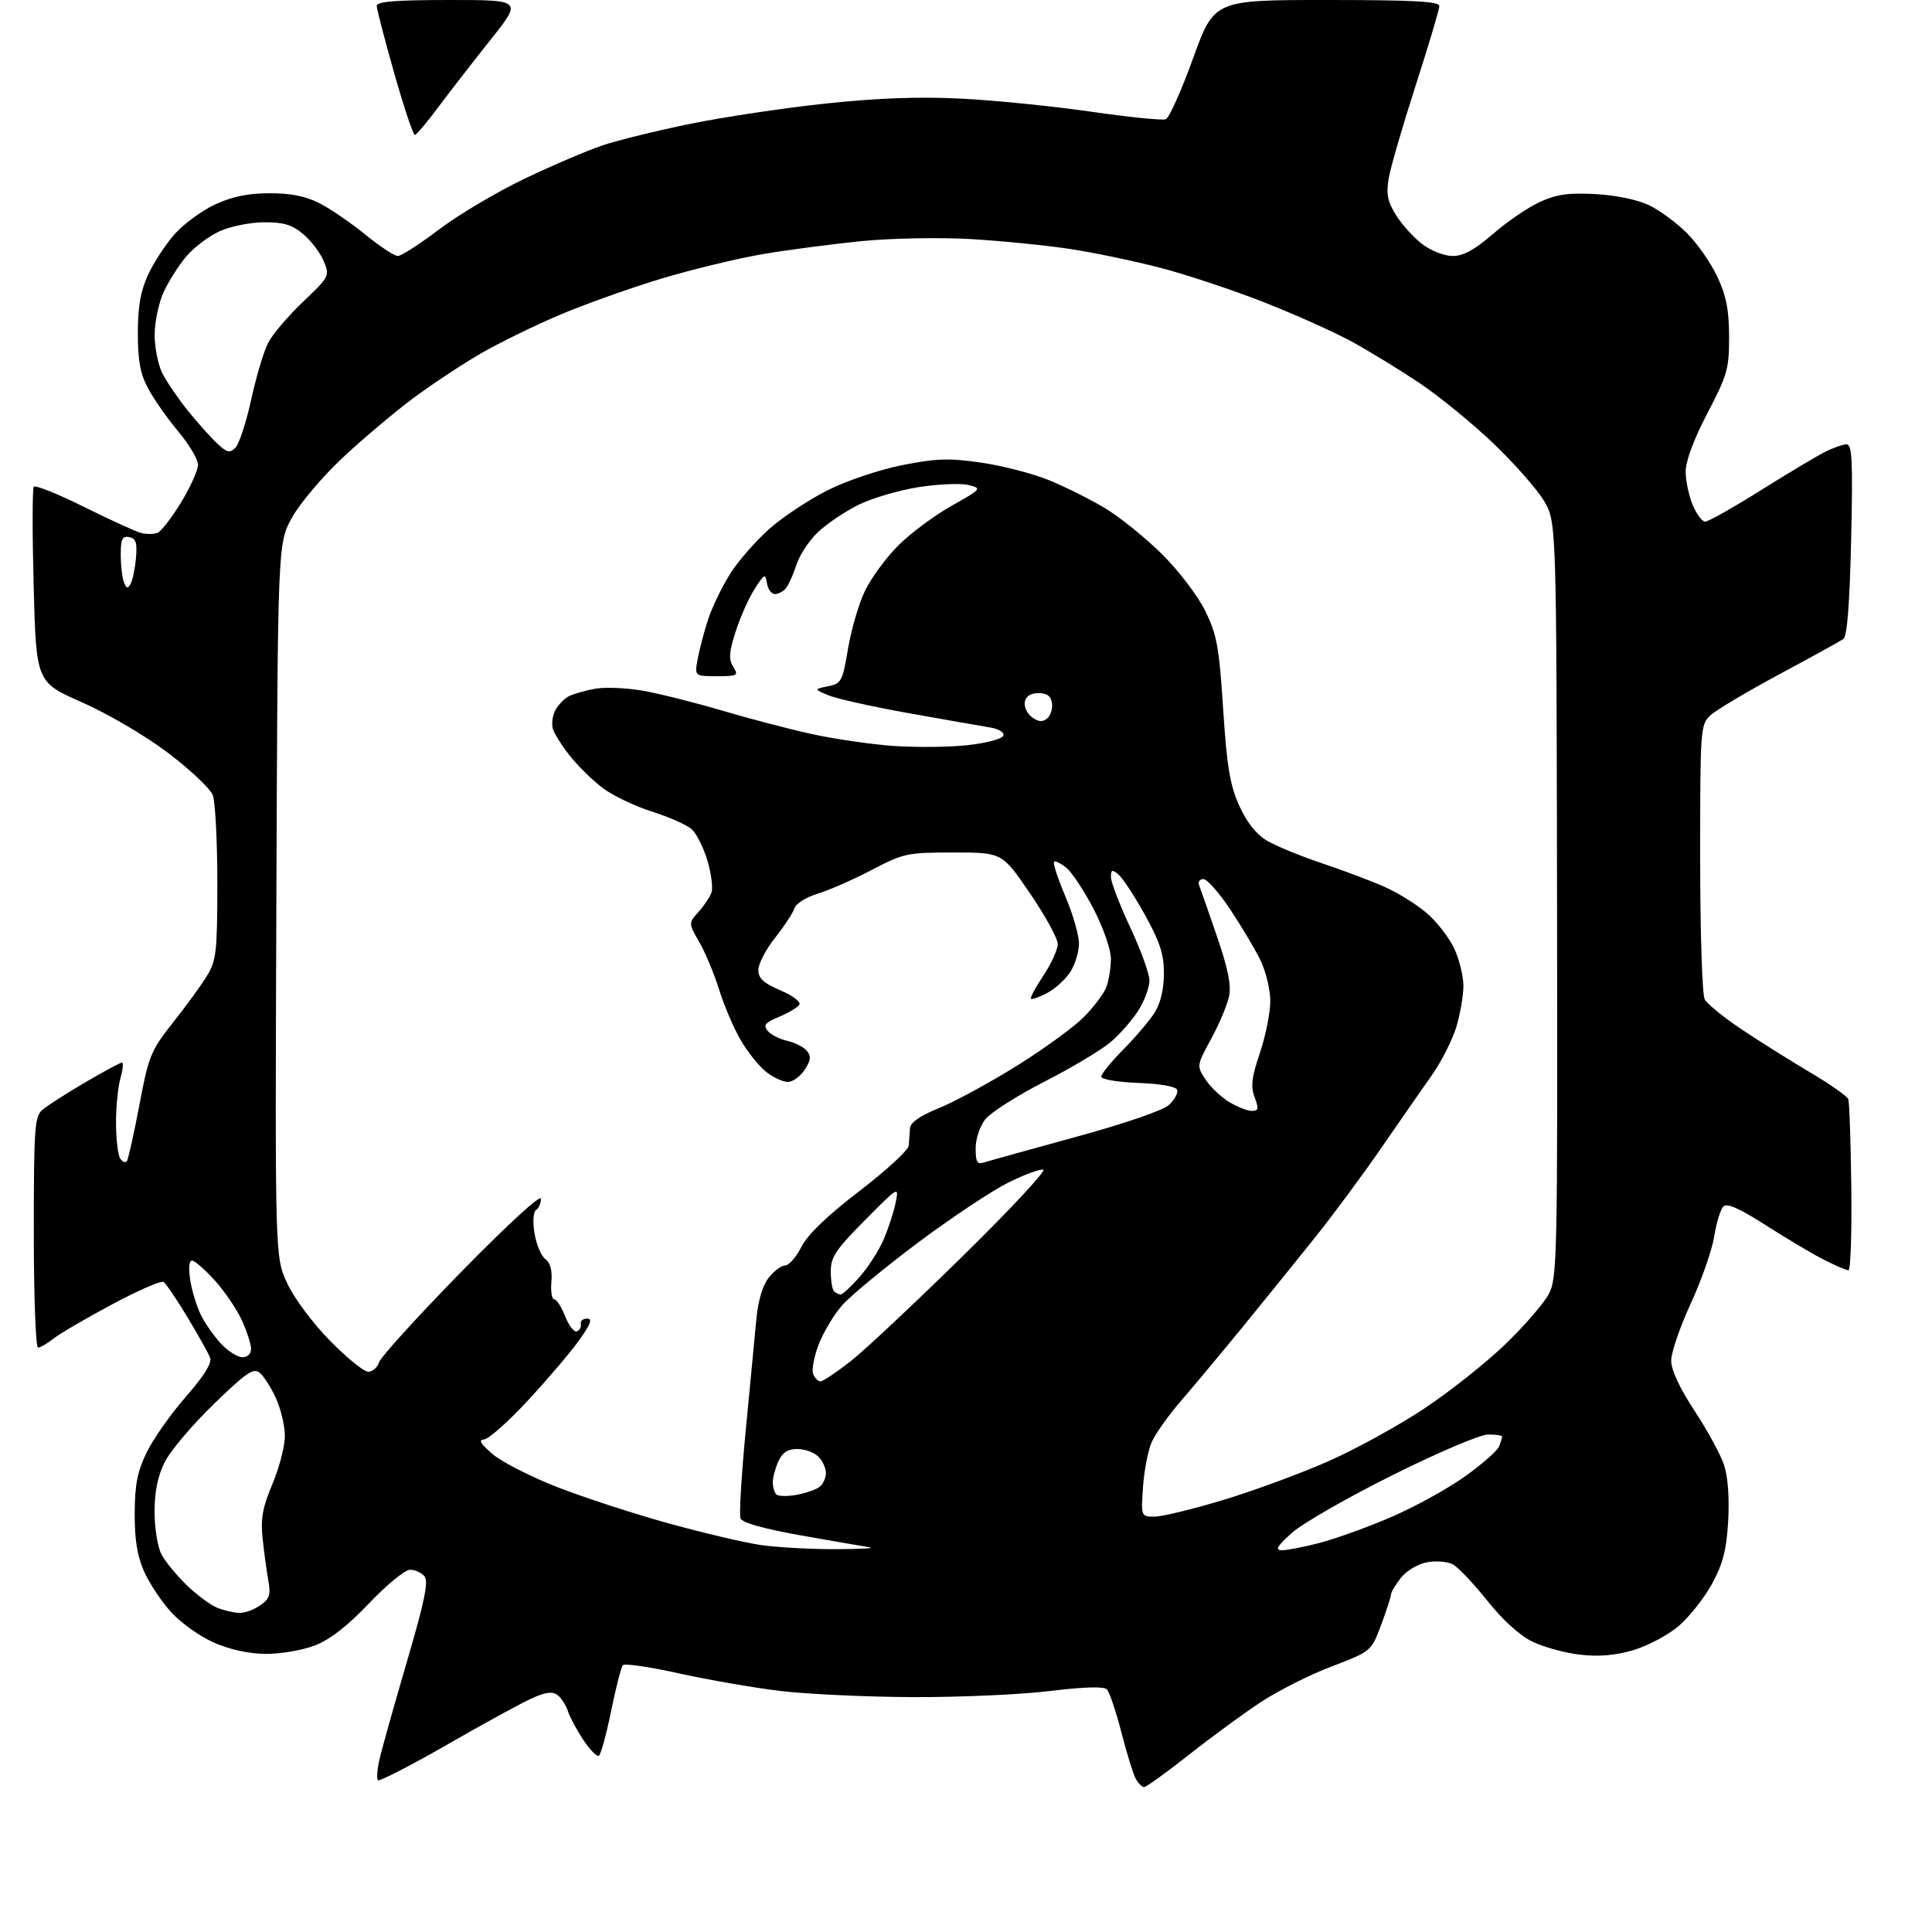 <?xml version="1.0" encoding="UTF-8" standalone="no"?>
<svg 
  version="1.1" 
  xmlns="http://www.w3.org/2000/svg" 
  xmlns:xlink="http://www.w3.org/1999/xlink" 
  xmlns:svg="http://www.w3.org/2000/svg"
  xmlns:rdf="http://www.w3.org/1999/02/22-rdf-syntax-ns#"
  xmlns:cc="http://creativecommons.org/ns#"
  xmlns:dc="http://purl.org/dc/elements/1.1/"
  viewBox="0 0 400 400"
  width="400"
  height="400"
>
<style>svg {background-color: white; }</style>"
<path stroke="none" fill="black" fill-rule="evenodd" d="M236.87,370.00C236.43,370.00 235.64,369.19 235.11,368.21C234.59,367.23 233.25,362.89 232.15,358.58C231.04,354.27 229.70,350.30 229.16,349.76C228.53,349.13 224.39,349.25 217.34,350.11C211.38,350.84 198.62,351.41 189.00,351.37C179.38,351.33 167.00,350.75 161.50,350.09C156.00,349.42 146.57,347.78 140.54,346.45C134.52,345.11 129.30,344.35 128.95,344.76C128.60,345.17 127.50,349.45 126.52,354.27C125.54,359.10 124.40,363.25 123.99,363.51C123.58,363.76 122.13,362.28 120.76,360.22C119.40,358.16 117.98,355.51 117.60,354.33C117.23,353.15 116.30,351.67 115.55,351.04C114.51,350.18 113.30,350.26 110.59,351.40C108.63,352.22 100.67,356.55 92.91,361.02C85.15,365.48 78.55,368.88 78.24,368.57C77.92,368.25 78.12,366.09 78.69,363.75C79.25,361.41 81.81,352.35 84.37,343.61C87.92,331.47 88.75,327.41 87.89,326.36C87.26,325.61 85.92,325.00 84.89,325.00C83.86,325.00 80.04,328.13 76.40,331.96C71.87,336.72 68.31,339.48 65.14,340.69C62.59,341.67 58.02,342.45 55.00,342.42C51.52,342.39 47.58,341.53 44.26,340.07C41.38,338.80 37.39,335.96 35.40,333.75C33.40,331.55 30.89,327.75 29.81,325.31C28.41,322.13 27.86,318.72 27.89,313.27C27.92,307.23 28.45,304.62 30.43,300.58C31.81,297.79 35.45,292.63 38.53,289.12C42.24,284.88 43.91,282.20 43.51,281.12C43.17,280.23 41.06,276.45 38.82,272.73C36.58,269.01 34.34,265.71 33.85,265.41C33.35,265.10 28.58,267.18 23.24,270.04C17.90,272.89 12.45,276.07 11.13,277.11C9.81,278.15 8.34,279.00 7.87,279.00C7.39,279.00 7.00,268.27 7.00,255.15C7.00,233.69 7.17,231.16 8.75,229.80C9.71,228.96 13.68,226.42 17.56,224.14C21.44,221.86 24.90,220.00 25.24,220.00C25.58,220.00 25.44,221.46 24.93,223.24C24.42,225.03 24.01,229.19 24.02,232.49C24.02,235.80 24.42,239.11 24.89,239.86C25.36,240.60 25.99,240.82 26.29,240.34C26.59,239.86 27.75,234.61 28.88,228.67C30.79,218.55 31.23,217.50 35.83,211.69C38.54,208.29 41.70,203.93 42.87,202.00C44.79,198.83 44.99,197.03 45.00,182.82C45.00,174.19 44.57,166.01 44.06,164.64C43.54,163.28 39.37,159.34 34.81,155.89C30.07,152.31 22.42,147.82 17.00,145.42C7.50,141.23 7.50,141.23 6.97,121.36C6.68,110.44 6.69,101.17 7.00,100.78C7.30,100.38 11.97,102.25 17.37,104.94C22.77,107.62 28.09,110.05 29.19,110.34C30.29,110.63 31.82,110.62 32.59,110.33C33.35,110.03 35.56,107.19 37.49,104.02C39.42,100.84 41.00,97.33 41.00,96.23C41.00,95.12 39.17,92.03 36.93,89.36C34.69,86.69 31.89,82.70 30.71,80.50C29.04,77.42 28.55,74.78 28.54,69.00C28.54,63.52 29.10,60.28 30.63,56.95C31.77,54.45 34.24,50.66 36.10,48.54C37.96,46.42 41.74,43.63 44.49,42.35C48.05,40.69 51.32,40.02 55.79,40.01C60.20,40.00 63.30,40.62 66.14,42.07C68.38,43.21 72.65,46.14 75.64,48.57C78.63,51.01 81.66,53.00 82.36,53.00C83.07,53.00 86.93,50.51 90.95,47.47C94.96,44.43 102.93,39.71 108.66,36.97C114.39,34.23 121.65,31.14 124.79,30.08C127.93,29.03 136.12,27.02 143.00,25.62C149.88,24.22 162.47,22.33 171.00,21.43C181.77,20.29 190.31,19.98 199.00,20.42C205.88,20.76 217.93,21.98 225.79,23.11C233.65,24.25 240.66,24.96 241.35,24.69C242.05,24.43 244.60,18.76 247.00,12.10C251.38,0.00 251.38,0.00 274.69,0.00C292.67,0.00 298.00,0.29 298.00,1.25C298.00,1.94 295.79,9.35 293.09,17.72C290.39,26.08 287.88,34.74 287.51,36.96C286.97,40.15 287.28,41.71 289.01,44.51C290.21,46.45 292.65,49.16 294.44,50.52C296.27,51.92 299.03,53.00 300.76,53.00C302.98,53.00 305.32,51.71 309.17,48.38C312.10,45.84 316.47,42.87 318.88,41.78C322.30,40.22 324.80,39.88 330.38,40.19C334.63,40.42 339.10,41.36 341.47,42.51C343.65,43.57 347.17,46.17 349.30,48.30C351.43,50.43 354.25,54.50 355.58,57.34C357.41,61.28 357.98,64.21 357.99,69.73C358.00,76.36 357.63,77.66 353.50,85.55C350.70,90.91 349.00,95.46 349.00,97.61C349.00,99.51 349.65,102.62 350.45,104.53C351.25,106.44 352.41,108.00 353.04,108.00C353.67,108.00 358.75,105.14 364.34,101.64C369.93,98.14 375.94,94.54 377.70,93.64C379.46,92.74 381.53,92.00 382.30,92.00C383.47,92.00 383.63,95.27 383.26,111.75C382.95,125.09 382.43,131.76 381.65,132.30C381.02,132.74 375.04,136.04 368.36,139.62C361.69,143.21 355.27,147.03 354.11,148.11C352.06,150.02 352.00,150.88 352.00,177.60C352.00,192.95 352.42,205.91 352.94,206.89C353.46,207.86 356.95,210.70 360.69,213.19C364.44,215.69 370.82,219.69 374.87,222.09C378.92,224.49 382.43,226.95 382.66,227.56C382.90,228.17 383.18,236.39 383.29,245.84C383.41,255.28 383.14,263.00 382.71,263.00C382.28,263.00 380.03,262.04 377.71,260.86C375.39,259.69 369.98,256.48 365.69,253.73C360.11,250.16 357.57,249.03 356.80,249.80C356.20,250.40 355.36,253.18 354.91,255.98C354.47,258.79 352.28,265.04 350.05,269.88C347.82,274.72 346.00,280.04 346.00,281.70C346.00,283.63 347.75,287.39 350.85,292.11C353.52,296.18 356.28,301.25 356.97,303.38C357.75,305.76 358.07,310.23 357.80,314.92C357.45,320.93 356.73,323.72 354.46,327.90C352.87,330.82 349.76,334.76 347.56,336.65C345.35,338.53 341.11,340.78 338.11,341.66C334.36,342.75 330.94,343.03 327.09,342.58C324.01,342.22 319.60,341.01 317.27,339.89C314.64,338.61 311.12,335.42 307.92,331.40C305.10,327.86 301.90,324.48 300.79,323.89C299.69,323.30 297.28,323.10 295.44,323.45C293.57,323.80 291.19,325.22 290.04,326.67C288.92,328.10 288.00,329.64 288.00,330.10C288.00,330.55 287.08,333.39 285.95,336.41C283.90,341.89 283.90,341.89 275.70,345.02C271.19,346.73 264.57,350.07 261.00,352.43C257.43,354.78 250.71,359.70 246.09,363.36C241.46,367.01 237.31,370.00 236.87,370.00zM49.53,333.94C50.64,333.97 52.60,333.27 53.87,332.38C55.83,331.00 56.09,330.20 55.54,327.13C55.18,325.13 54.65,321.21 54.36,318.42C53.94,314.39 54.37,312.05 56.42,307.20C57.84,303.82 58.99,299.36 58.98,297.28C58.97,295.20 58.14,291.70 57.14,289.50C56.14,287.30 54.63,284.93 53.78,284.23C52.48,283.15 51.04,284.13 44.23,290.73C39.82,295.00 35.26,300.39 34.10,302.71C32.66,305.61 32.00,308.82 32.00,313.01C32.00,316.36 32.64,320.31 33.42,321.80C34.20,323.28 36.56,326.16 38.67,328.20C40.78,330.23 43.62,332.34 45.00,332.88C46.38,333.43 48.41,333.90 49.53,333.94zM173.00,320.74C178.22,320.73 181.38,320.55 180.00,320.34C178.62,320.13 172.18,319.01 165.67,317.86C158.07,316.51 153.65,315.26 153.31,314.37C153.02,313.61 153.50,305.45 154.39,296.24C155.28,287.03 156.26,276.71 156.58,273.29C156.95,269.29 157.86,266.17 159.15,264.54C160.25,263.14 161.78,262.00 162.55,262.00C163.33,262.00 164.84,260.27 165.92,258.15C167.23,255.58 171.24,251.73 177.94,246.59C183.47,242.35 188.07,238.12 188.15,237.19C188.23,236.26 188.34,234.67 188.40,233.66C188.47,232.40 190.34,231.08 194.41,229.42C197.67,228.09 204.85,224.19 210.38,220.75C215.91,217.31 222.15,212.79 224.25,210.71C226.36,208.63 228.51,205.78 229.04,204.39C229.57,203.01 230.00,200.36 230.00,198.51C230.00,196.62 228.46,192.15 226.48,188.32C224.54,184.57 222.00,180.70 220.84,179.72C219.67,178.75 218.50,178.17 218.23,178.44C217.96,178.70 219.02,181.92 220.57,185.58C222.13,189.24 223.40,193.64 223.39,195.37C223.39,197.09 222.56,199.76 221.55,201.30C220.53,202.84 218.38,204.79 216.76,205.62C215.14,206.46 213.65,206.98 213.45,206.78C213.24,206.58 214.41,204.41 216.04,201.96C217.66,199.51 218.99,196.58 219.00,195.45C219.00,194.31 216.41,189.59 213.24,184.95C207.48,176.50 207.48,176.50 197.43,176.50C187.80,176.50 187.07,176.66 180.43,180.14C176.61,182.14 171.58,184.34 169.26,185.04C166.91,185.75 164.79,187.08 164.48,188.06C164.17,189.02 162.37,191.77 160.47,194.16C158.57,196.55 157.02,199.53 157.01,200.79C157.00,202.55 158.04,203.52 161.56,205.03C164.09,206.11 165.85,207.44 165.50,208.01C165.15,208.57 163.26,209.70 161.31,210.52C158.39,211.73 157.97,212.26 158.95,213.44C159.60,214.23 161.43,215.15 163.00,215.50C164.57,215.85 166.40,216.77 167.05,217.56C167.98,218.68 167.88,219.53 166.60,221.49C165.69,222.87 164.12,224.00 163.11,224.00C162.10,224.00 160.08,223.07 158.63,221.93C157.18,220.79 154.82,217.85 153.38,215.39C151.94,212.94 149.93,208.24 148.91,204.96C147.89,201.67 146.03,197.22 144.79,195.06C142.53,191.13 142.53,191.13 144.62,188.81C145.76,187.54 146.97,185.73 147.31,184.78C147.64,183.84 147.26,180.88 146.47,178.20C145.67,175.52 144.21,172.59 143.22,171.69C142.22,170.80 138.51,169.14 134.96,168.02C131.40,166.90 126.81,164.69 124.74,163.12C122.67,161.54 119.65,158.58 118.03,156.54C116.41,154.50 114.81,151.98 114.48,150.95C114.16,149.92 114.37,148.17 114.97,147.06C115.56,145.95 116.82,144.64 117.77,144.15C118.72,143.66 121.19,142.96 123.25,142.59C125.31,142.22 129.81,142.42 133.25,143.03C136.69,143.65 144.00,145.49 149.50,147.12C155.00,148.75 163.32,150.93 168.00,151.96C172.68,152.99 180.32,154.11 185.00,154.44C189.68,154.77 196.61,154.69 200.42,154.27C204.26,153.84 207.51,152.97 207.73,152.31C207.97,151.60 206.77,150.90 204.81,150.58C202.99,150.29 195.43,148.96 188.00,147.63C180.57,146.30 173.15,144.64 171.50,143.95C168.50,142.68 168.50,142.68 171.43,142.09C174.20,141.53 174.44,141.09 175.58,134.27C176.25,130.29 177.84,124.89 179.11,122.27C180.38,119.65 183.46,115.45 185.97,112.94C188.47,110.44 193.41,106.76 196.95,104.76C203.27,101.20 203.34,101.12 200.52,100.42C198.94,100.02 194.30,100.22 190.21,100.85C186.12,101.49 180.46,103.16 177.64,104.57C174.81,105.98 171.05,108.54 169.27,110.25C167.49,111.96 165.52,114.96 164.89,116.93C164.26,118.89 163.29,121.06 162.75,121.75C162.20,122.44 161.17,123.00 160.45,123.00C159.73,123.00 158.98,121.99 158.79,120.75C158.46,118.67 158.26,118.76 156.20,122.00C154.98,123.92 153.22,127.89 152.29,130.81C150.93,135.07 150.84,136.51 151.81,138.06C152.94,139.87 152.72,140.00 148.40,140.00C143.78,140.00 143.78,140.00 144.48,136.28C144.86,134.23 145.85,130.52 146.68,128.03C147.51,125.54 149.55,121.35 151.22,118.72C152.88,116.09 156.56,111.91 159.37,109.42C162.19,106.94 167.66,103.34 171.51,101.42C175.42,99.47 182.23,97.20 186.90,96.28C193.92,94.90 196.53,94.82 203.14,95.78C207.47,96.41 213.73,98.02 217.04,99.36C220.35,100.70 225.59,103.30 228.68,105.15C231.77,106.99 237.11,111.30 240.56,114.71C244.08,118.21 248.01,123.37 249.55,126.52C251.95,131.42 252.41,133.95 253.24,146.81C254.01,158.66 254.65,162.51 256.53,166.72C258.05,170.12 260.02,172.65 262.18,173.97C264.01,175.08 269.10,177.19 273.50,178.66C277.90,180.13 283.81,182.35 286.65,183.61C289.48,184.86 293.49,187.37 295.56,189.19C297.62,191.00 300.13,194.29 301.14,196.49C302.14,198.70 302.97,202.11 302.98,204.07C302.99,206.03 302.34,209.86 301.53,212.57C300.71,215.28 298.46,219.75 296.52,222.50C294.58,225.25 289.89,232.00 286.10,237.50C282.31,243.00 276.13,251.36 272.36,256.09C268.59,260.81 261.85,269.13 257.40,274.59C252.94,280.04 247.15,286.98 244.54,290.00C241.92,293.02 239.17,296.91 238.42,298.63C237.68,300.36 236.88,304.52 236.65,307.88C236.23,314.00 236.23,314.00 239.06,314.00C240.61,314.00 247.07,312.43 253.40,310.51C259.74,308.59 269.53,304.97 275.17,302.47C280.80,299.98 289.71,295.07 294.96,291.57C300.21,288.07 307.70,282.13 311.61,278.36C315.52,274.59 319.57,269.93 320.61,268.00C322.42,264.65 322.49,261.20 322.37,186.29C322.24,108.09 322.24,108.09 319.70,103.75C318.30,101.37 313.59,96.01 309.23,91.84C304.86,87.67 297.96,82.03 293.90,79.31C289.83,76.59 283.57,72.76 280.00,70.80C276.43,68.83 268.25,65.16 261.83,62.63C255.41,60.10 245.73,56.88 240.33,55.47C234.92,54.06 226.45,52.29 221.50,51.54C216.55,50.79 207.32,49.87 201.00,49.50C194.55,49.13 184.67,49.31 178.50,49.91C172.45,50.51 163.22,51.72 158.00,52.60C152.78,53.49 143.32,55.77 137.00,57.67C130.68,59.57 121.22,62.94 116.00,65.14C110.78,67.35 103.35,70.98 99.50,73.21C95.65,75.44 89.35,79.62 85.50,82.48C81.65,85.35 75.11,90.87 70.96,94.75C66.82,98.62 62.09,104.21 60.46,107.15C57.50,112.50 57.50,112.50 57.22,186.34C56.94,260.19 56.94,260.19 59.41,265.58C60.83,268.68 64.59,273.75 68.23,277.49C71.73,281.07 75.32,284.00 76.23,284.00C77.13,284.00 78.15,283.11 78.49,282.03C78.83,280.95 86.51,272.51 95.54,263.28C105.11,253.51 111.98,247.21 111.99,248.19C111.99,249.12 111.55,250.16 111.00,250.50C110.41,250.87 110.27,252.84 110.66,255.31C111.03,257.61 112.03,260.02 112.90,260.66C113.94,261.43 114.36,263.02 114.16,265.41C113.99,267.38 114.25,269.00 114.74,269.00C115.23,269.00 116.25,270.58 117.01,272.52C117.77,274.45 118.86,275.86 119.44,275.64C120.02,275.43 120.39,274.74 120.25,274.12C120.11,273.51 120.70,273.00 121.56,273.00C122.73,273.00 122.29,274.16 119.84,277.57C118.04,280.09 113.24,285.71 109.19,290.07C105.14,294.43 101.08,298.02 100.16,298.04C99.00,298.07 99.54,298.97 101.98,301.05C103.89,302.69 109.97,305.78 115.48,307.93C120.99,310.07 131.35,313.44 138.50,315.42C145.65,317.39 154.20,319.40 157.50,319.88C160.80,320.36 167.78,320.75 173.00,320.74zM265.36,320.96C266.38,320.98 269.92,320.30 273.22,319.44C276.53,318.58 283.19,316.18 288.03,314.09C292.87,312.01 299.73,308.23 303.29,305.69C306.85,303.15 310.04,300.34 310.38,299.45C310.72,298.56 311.00,297.65 311.00,297.42C311.00,297.19 309.69,297.00 308.10,297.00C306.47,297.00 297.82,300.67 288.35,305.39C279.08,310.00 269.70,315.38 267.50,317.34C264.43,320.09 263.93,320.93 265.36,320.96zM164.98,309.48C166.92,309.12 169.06,308.36 169.75,307.79C170.44,307.22 171.00,305.94 171.00,304.95C171.00,303.96 170.29,302.44 169.43,301.57C168.56,300.71 166.61,300.00 165.09,300.00C163.09,300.00 162.00,300.71 161.16,302.55C160.52,303.95 160.00,305.90 160.00,306.88C160.00,307.86 160.33,309.00 160.73,309.40C161.14,309.80 163.05,309.84 164.98,309.48zM169.88,286.00C170.40,286.00 173.22,284.10 176.16,281.79C179.10,279.47 189.52,269.69 199.33,260.06C209.13,250.43 216.64,242.38 216.01,242.17C215.38,241.96 212.09,243.18 208.68,244.88C205.28,246.58 196.87,252.18 190.00,257.32C183.12,262.47 176.09,268.28 174.37,270.23C172.65,272.19 170.46,275.85 169.50,278.36C168.54,280.87 168.02,283.62 168.35,284.46C168.67,285.31 169.36,286.00 169.88,286.00zM50.19,281.00C51.26,281.00 51.99,280.28 51.98,279.25C51.97,278.29 51.11,275.64 50.08,273.36C49.04,271.09 46.53,267.38 44.48,265.11C42.44,262.85 40.31,261.00 39.76,261.00C39.13,261.00 39.00,262.57 39.40,265.10C39.76,267.36 40.77,270.63 41.64,272.35C42.51,274.08 44.39,276.74 45.80,278.25C47.22,279.76 49.19,281.00 50.19,281.00zM174.06,268.00C174.46,268.00 176.23,266.36 177.99,264.35C179.76,262.35 182.00,258.84 182.97,256.56C183.95,254.28 185.06,250.86 185.44,248.96C186.13,245.53 186.07,245.57 179.07,252.63C173.05,258.70 172.00,260.28 172.00,263.21C172.00,265.11 172.30,266.97 172.67,267.33C173.03,267.70 173.66,268.00 174.06,268.00zM203.75,240.67C204.71,240.36 213.26,237.98 222.74,235.39C233.00,232.58 240.81,229.89 242.04,228.75C243.18,227.69 243.93,226.30 243.72,225.66C243.49,224.95 240.37,224.39 235.67,224.21C231.39,224.04 228.00,223.47 228.00,222.91C228.00,222.36 230.09,219.79 232.65,217.20C235.21,214.62 238.14,211.15 239.15,209.50C240.30,207.63 240.99,204.62 240.98,201.50C240.98,197.56 240.14,195.00 237.05,189.42C234.89,185.53 232.42,181.76 231.56,181.05C230.24,179.95 230.00,180.04 230.01,181.63C230.02,182.66 231.81,187.32 234.00,192.00C236.19,196.68 237.98,201.62 237.98,203.00C237.99,204.38 236.98,207.12 235.74,209.11C234.51,211.09 231.93,214.06 230.00,215.71C228.07,217.36 221.89,221.06 216.25,223.94C210.61,226.83 205.10,230.33 204.00,231.73C202.87,233.16 202.00,235.78 202.00,237.75C202.00,240.62 202.31,241.13 203.75,240.67zM259.16,230.00C260.57,230.00 260.66,229.57 259.76,227.18C258.91,224.92 259.13,223.08 260.85,217.98C262.03,214.48 263.00,209.66 263.00,207.27C263.00,204.88 262.06,201.03 260.92,198.71C259.77,196.39 256.97,191.69 254.68,188.25C252.39,184.81 249.90,182.00 249.15,182.00C248.40,182.00 248.00,182.56 248.26,183.25C248.53,183.94 250.18,188.69 251.94,193.81C254.25,200.55 254.95,204.00 254.46,206.31C254.09,208.06 252.43,212.01 250.76,215.08C247.75,220.62 247.74,220.67 249.57,223.47C250.58,225.02 252.78,227.12 254.46,228.14C256.13,229.16 258.25,229.99 259.16,230.00zM216.80,148.75C217.51,148.16 217.96,146.74 217.80,145.59C217.59,144.11 216.77,143.50 215.01,143.50C213.40,143.50 212.40,144.14 212.18,145.33C211.98,146.33 212.65,147.75 213.66,148.49C214.99,149.47 215.85,149.54 216.80,148.75zM27.05,120.86C27.46,120.11 27.96,117.71 28.15,115.53C28.43,112.37 28.14,111.48 26.75,111.20C25.32,110.92 25.00,111.58 25.00,114.84C25.00,117.04 25.29,119.60 25.65,120.53C26.17,121.88 26.45,121.94 27.05,120.86zM48.75,92.68C49.51,91.92 50.98,87.43 52.01,82.71C53.04,77.98 54.62,72.70 55.52,70.97C56.41,69.23 59.66,65.42 62.73,62.49C68.22,57.26 68.29,57.12 67.03,54.07C66.32,52.36 64.41,49.84 62.79,48.48C60.48,46.53 58.74,46.00 54.67,46.02C51.83,46.03 47.68,46.87 45.46,47.88C43.24,48.89 40.13,51.24 38.55,53.11C36.98,54.97 34.87,58.30 33.87,60.50C32.86,62.70 32.03,66.66 32.02,69.30C32.01,71.94 32.73,75.54 33.62,77.30C34.52,79.06 36.88,82.53 38.87,85.00C40.87,87.47 43.59,90.53 44.93,91.78C47.00,93.73 47.57,93.86 48.75,92.68zM85.89,27.94C85.55,27.97 83.64,22.25 81.64,15.22C79.64,8.19 78.00,1.89 78.00,1.22C78.00,0.31 81.87,0.00 93.06,0.00C108.12,0.00 108.12,0.00 101.55,8.25C97.94,12.79 93.08,19.06 90.74,22.19C88.41,25.32 86.22,27.91 85.89,27.94z" />

</svg>
